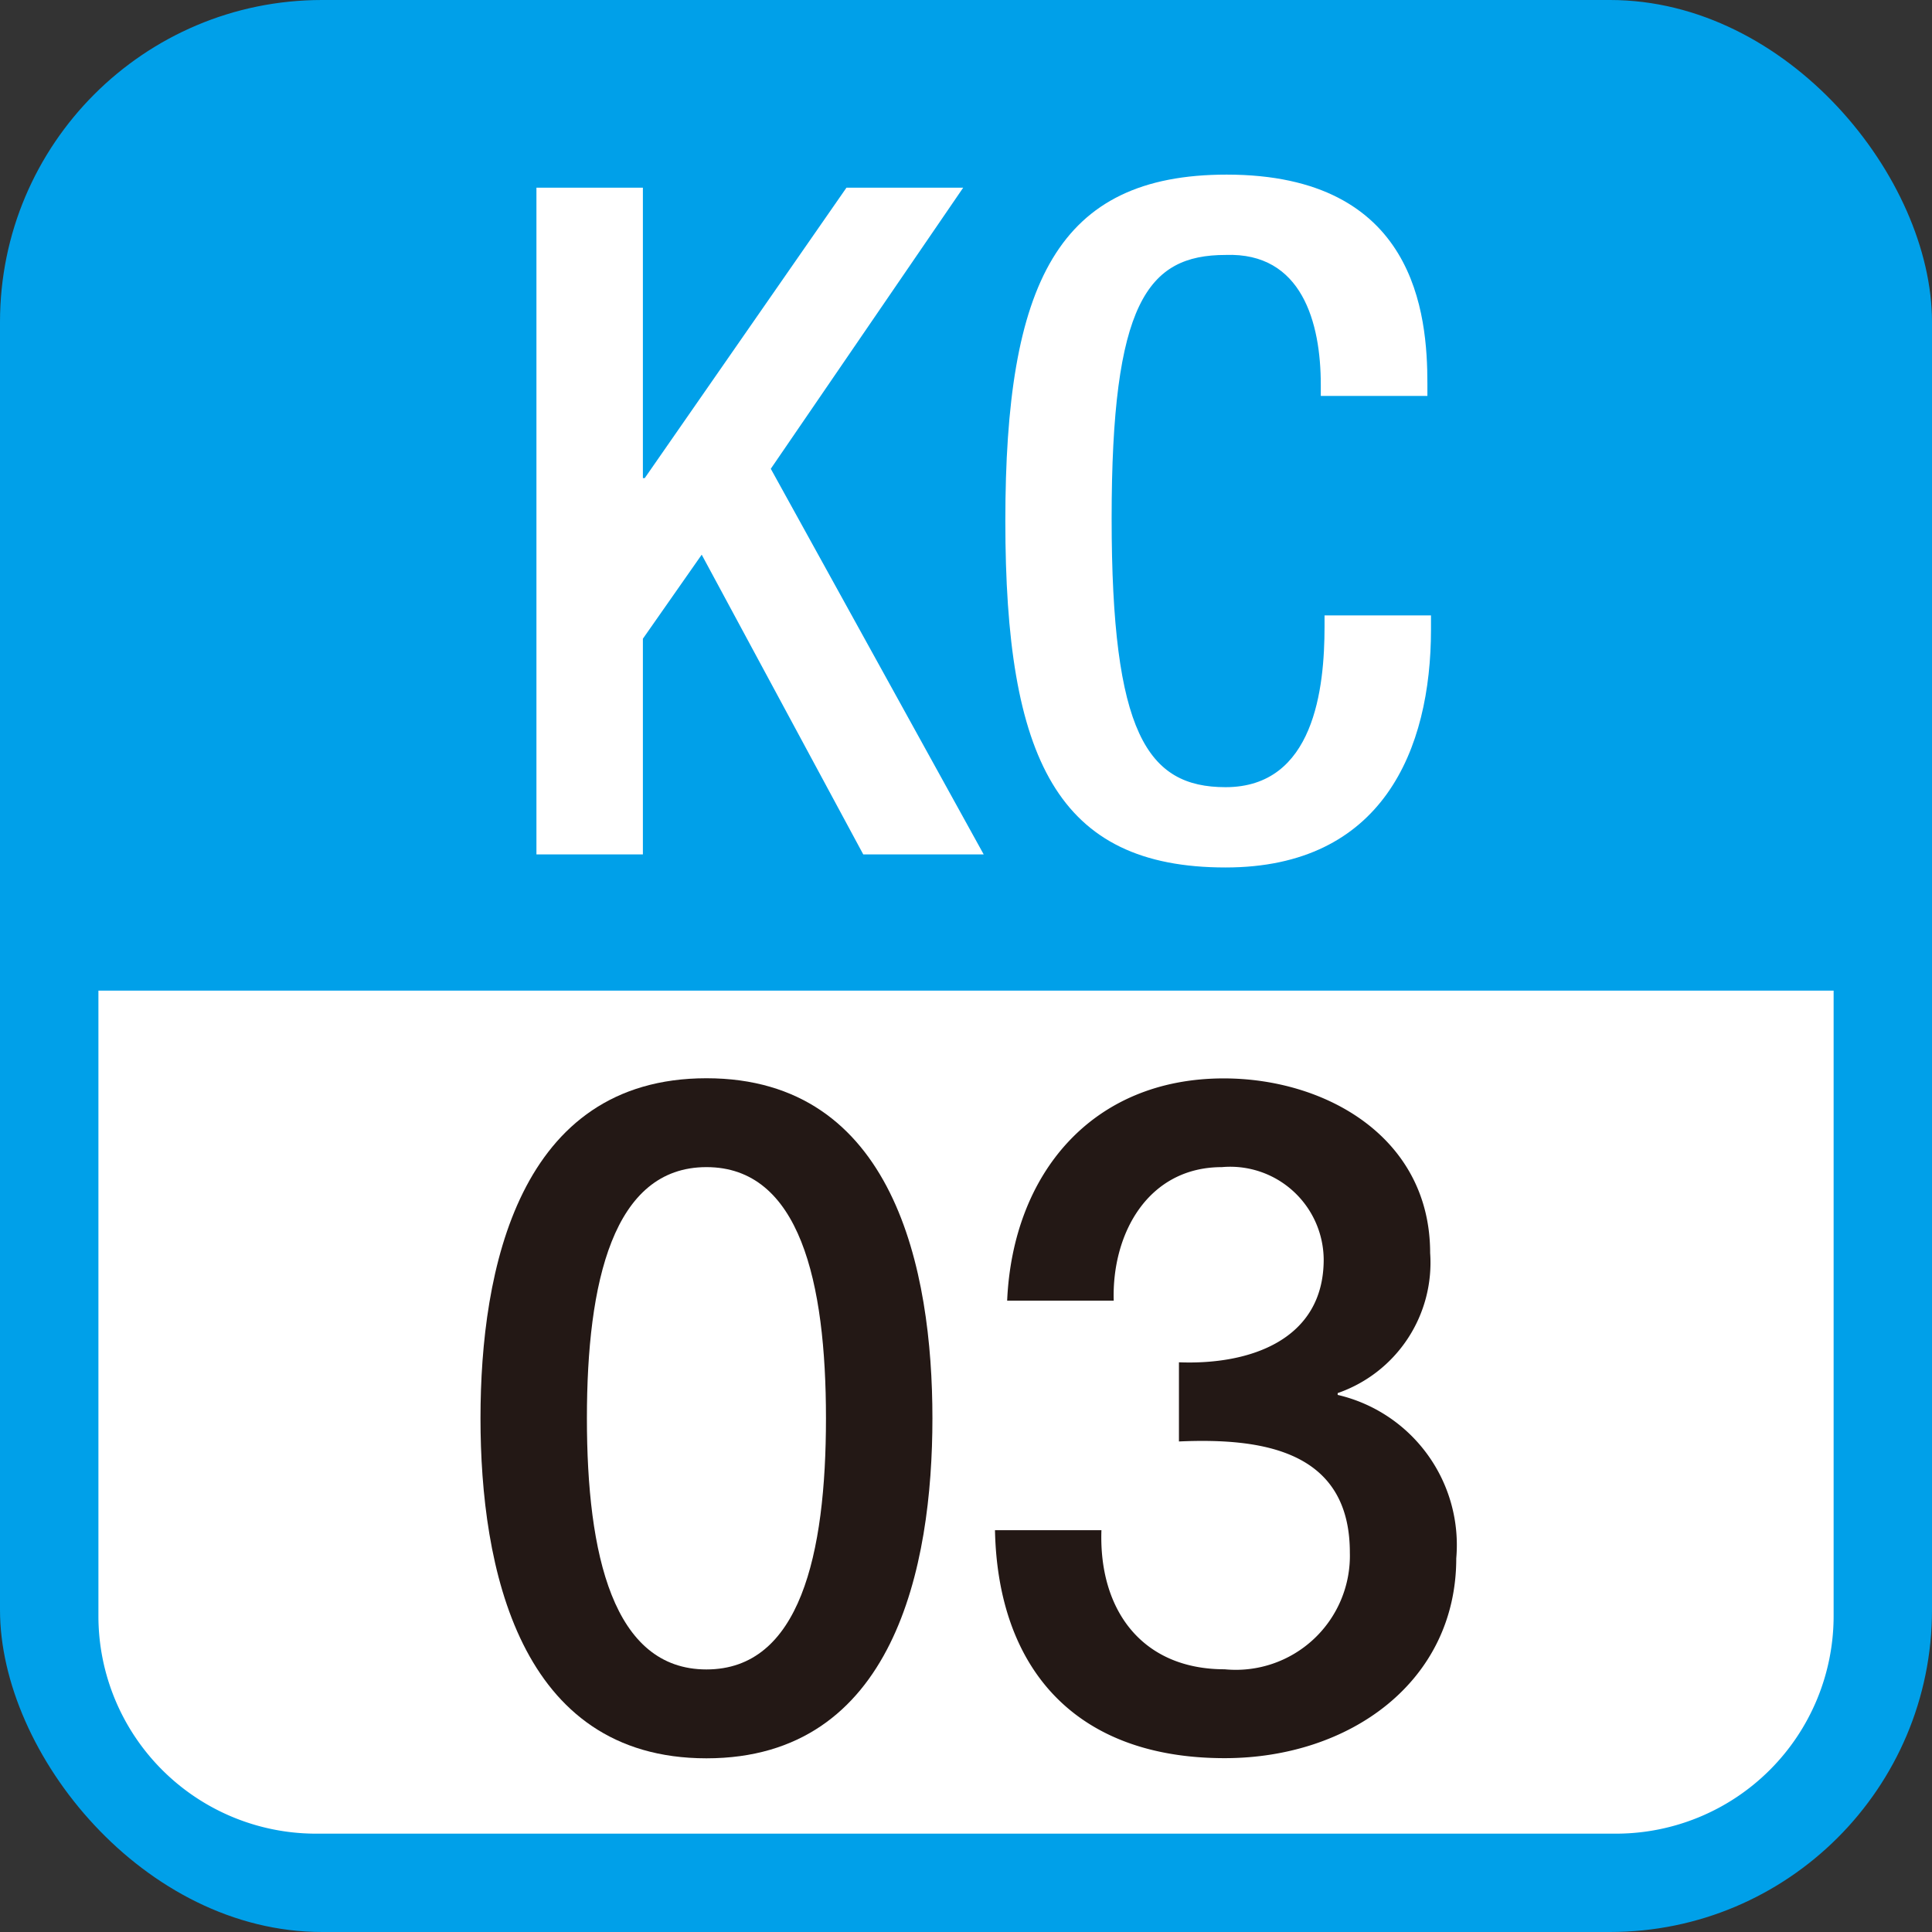 <svg xmlns="http://www.w3.org/2000/svg" viewBox="0 0 50 50">
  <rect x="0" y="0" width="50" height="50" fill="#333333" stroke="none"/>
  <defs>
    <style>
      .a {
        fill: #00a0e9;
      }

      .b {
        fill: #fff;
      }

      .c {
        fill: #231815;
      }
    </style>
  </defs>
  <g>
    <rect class="a" width="50" height="50" rx="8.333"/>
    <g>
      <path class="b" d="M8.173,47.455H41.827a5.634,5.634,0,0,0,5.627-5.627V25.638H2.547v16.19A5.633,5.633,0,0,0,8.173,47.455Z"/>
      <g>
        <g>
          <path class="b" d="M13.883,4.858h2.755v7.515h.048l5.22-7.515h3.021l-4.979,7.274,5.51,9.98H22.341L18.16,14.355,16.638,16.53v5.582H13.883Z"/>
          <path class="b" d="M37.034,15.926v.362c0,3.118-1.257,6.162-5.316,6.162-4.35,0-5.7-2.8-5.7-8.965s1.354-8.966,5.728-8.966c4.9,0,5.195,3.625,5.195,5.414v.314H34.182v-.29c0-1.6-.483-3.432-2.464-3.359-2.03,0-2.949,1.256-2.949,6.814s.919,6.96,2.949,6.96c2.295,0,2.561-2.561,2.561-4.156v-.29Z"/>
        </g>
        <g>
          <path class="c" d="M24.131,36.705c0,3.843-.991,8.8-5.848,8.8s-5.848-4.954-5.848-8.8.99-8.8,5.848-8.8S24.131,32.863,24.131,36.705Zm-2.755,0c0-3.528-.677-6.5-3.093-6.5s-3.094,2.972-3.094,6.5.677,6.5,3.094,6.5S21.376,40.234,21.376,36.705Z"/>
          <path class="c" d="M30.511,35.256c1.837.072,3.746-.58,3.746-2.659a2.419,2.419,0,0,0-2.634-2.392c-1.909,0-2.852,1.716-2.8,3.456H26.065c.145-3.287,2.2-5.752,5.606-5.752,2.634,0,5.341,1.523,5.341,4.519a3.571,3.571,0,0,1-2.393,3.625V36.1a3.988,3.988,0,0,1,3.069,4.229c0,3.19-2.754,5.172-5.993,5.172-3.915,0-5.872-2.368-5.945-5.9h2.755c-.072,2.055,1.039,3.6,3.19,3.6a2.952,2.952,0,0,0,3.239-3.021c0-2.634-2.248-2.972-4.423-2.875Z"/>
        </g>
      </g>
    </g>
  </g>
</svg>